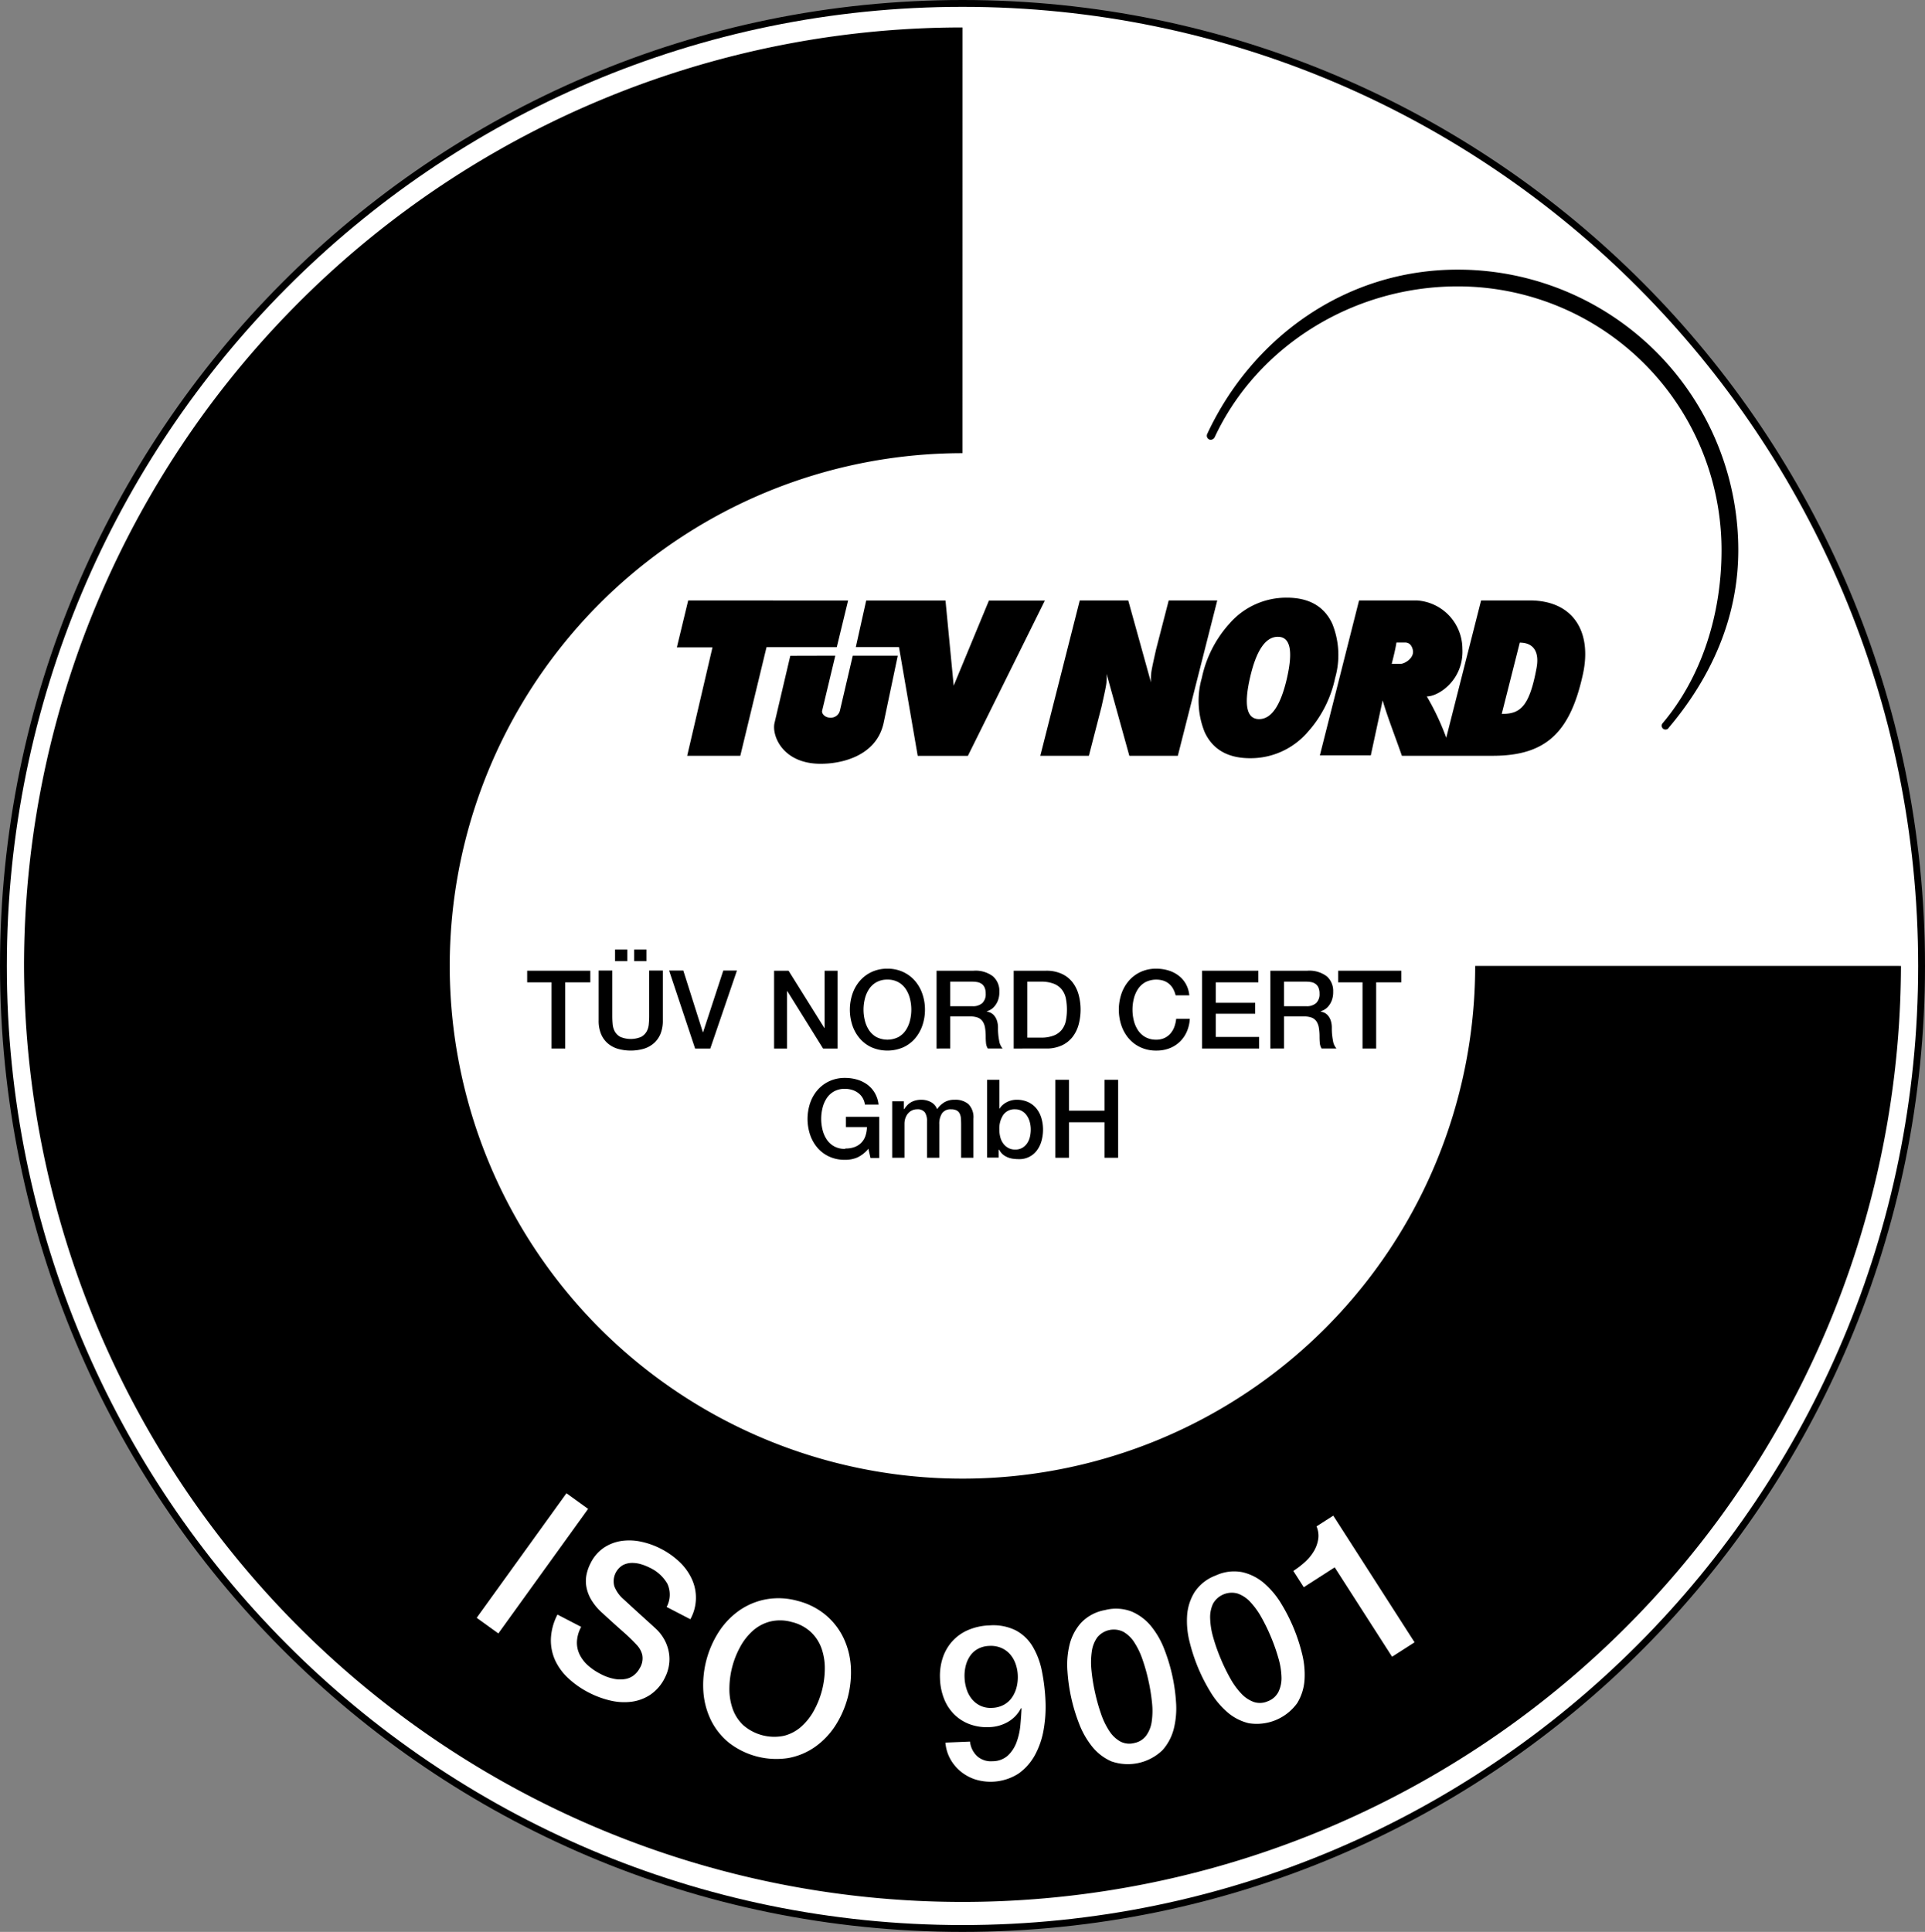 <svg id="Слой_1" data-name="Слой 1" xmlns="http://www.w3.org/2000/svg" viewBox="0 0 282 283">
  <rect x="0" y="0" width="282" height="283" fill="#808080" stroke="none"/>
  <defs>
    <style>
      .cls-1, .cls-4 {
        fill: #fff;
      }

      .cls-1, .cls-3 {
        fill-rule: evenodd;
      }

      .cls-2 {
        fill: none;
        stroke: #000;
        stroke-miterlimit: 3.864;
      }
    </style>
  </defs>
  <title>ISO9001_GB__SW</title>
  <g>
    <path class="cls-1" d="M114.5,256.5c0-77.873,62.903-141,140.5-141s140.5,63.127,140.5,141-62.903,141-140.5,141-140.5-63.127-140.5-141" transform="translate(-114 -115)"/>
    <path class="cls-2" d="M114.5,256.5c0-77.873,62.903-141,140.5-141s140.5,63.127,140.5,141-62.903,141-140.5,141-140.5-63.127-140.5-141Z" transform="translate(-114 -115)"/>
    <path class="cls-3" d="M297.113,214.311q-1.373,6.03,1.339,6.03,2.712,0,4.085-6.03,1.372-6.031-1.339-6.03-2.713,0-4.085,6.03m-7.053,0a17.107,17.107,0,0,1,4.05-7.96,11.032,11.032,0,0,1,8.391-3.799q4.883,0,6.661,3.799a12.214,12.214,0,0,1,.426,7.96,17.107,17.107,0,0,1-4.05,7.96,11.036,11.036,0,0,1-8.391,3.799q-4.883,0-6.661-3.799a12.201,12.201,0,0,1-.426-7.96" transform="translate(-114 -115)"/>
    <path class="cls-3" d="M279.279,202.959l3.333,12.01a7.386,7.386,0,0,1,.143-2.038c.079-.495.608-2.824.608-2.824l1.845-7.148h7.112l-5.776,22.755H279.44l-3.333-12.009a7.331,7.331,0,0,1-.142,2.037c-.08.495-.608,2.824-.608,2.824l-1.845,7.148H266.4l5.776-22.755" transform="translate(-114 -115)"/>
    <path class="cls-3" d="M237.038,219.126l1.888-8.076h6.591l-2.072,9.847c-1.037,4.789-6.057,6.042-9.418,5.986-5.45-.089-7.005-4.217-6.557-6.004l2.304-9.812,6.595-.017-1.933,8.076c-.086.453.46,1.002,1.176,1.002a1.367,1.367,0,0,0,1.426-1.002" transform="translate(-114 -115)"/>
    <polyline class="cls-3" points="100.815 87.959 124.243 87.971 122.585 94.8 112.292 94.8 108.449 110.714 100.668 110.714 104.373 94.831 99.156 94.831"/>
    <polyline class="cls-3" points="126.892 87.968 138.509 87.968 139.708 100.442 144.874 87.973 153.069 87.973 141.792 110.721 134.438 110.721 131.694 94.793 125.371 94.793"/>
    <path d="M318.571,209.119c-.159,1.009-.431,2.094-.693,3.125h1.266c.563.015,1.859-.721,1.859-1.765,0-.273-.188-1.368-1.177-1.36Zm4.447,7.895a37.065,37.065,0,0,1,2.85,6.055l5.104-20.11h7.129c6.363,0,9.147,4.575,7.788,10.794-1.872,8.571-5.432,11.961-13.22,11.961l-5.564.002h-7.737c-.98-2.828-2.071-5.568-2.821-8.12l-1.734,8.054h-7.462l5.741-22.691h8.462a7.116,7.116,0,0,1,6.677,7.057c.245,4.582-3.516,7.028-5.213,6.998m13.619-7.877-2.641,10.443c2.614,0,4.031-.895,5.103-6.756.444-2.428-.527-3.687-2.462-3.687" transform="translate(-114 -115)"/>
    <path d="M290.855,178.556c6.539-14.03,20.197-24.059,36.696-24.059a41.095,41.095,0,0,1,41.095,41.096c0,10.095-4.129,18.835-10.167,25.989a.561.561,0,1,1-.893-.663l.036-.042c5.638-6.717,8.57-15.827,8.57-25.284a38.64,38.64,0,0,0-38.641-38.642c-15.514,0-29.459,8.905-35.607,22.099a.65.65,0,0,1-.832.311.604.604,0,0,1-.257-.805" transform="translate(-114 -115)"/>
    <path d="M117.52,256.5A137.479,137.479,0,0,1,255,119.02l-.006,62.362a75.112,75.112,0,1,0,75.112,75.111l62.375.007a137.481,137.481,0,0,1-274.961,0" transform="translate(-114 -115)"/>
    <polyline points="77.228 143.9 77.228 142.2 86.476 142.2 86.476 143.9 82.8 143.9 82.8 153.6 80.8 153.6 80.8 143.9"/>
    <path d="M201.7,264.506v-7.33h2v6.693q0,.579.056,1.175a2.704,2.704,0,0,0,.321,1.07,2.042,2.042,0,0,0,.804.78,3.921,3.921,0,0,0,3.037,0,2.056,2.056,0,0,0,.804-.78,2.671,2.671,0,0,0,.321-1.07q.057-.596.057-1.175v-6.693h2v7.33a5.02,5.02,0,0,1-.338,1.924,3.719,3.719,0,0,1-.954,1.371,3.982,3.982,0,0,1-1.484.826,6.923,6.923,0,0,1-3.85,0,3.99,3.99,0,0,1-1.484-.826,3.696,3.696,0,0,1-.954-1.371,5.02,5.02,0,0,1-.337-1.924Zm4.2-8.706h-1.8v-1.7h1.8Zm1-1.7h1.8v1.7h-1.8" transform="translate(-114 -115)"/>
    <polyline points="101.828 153.6 98.02 142.176 100.1 142.176 102.964 151.216 102.996 151.216 105.956 142.176 107.956 142.176 104.052 153.6"/>
    <polyline points="113.4 153.6 113.4 142.2 115.523 142.2 120.767 150.592 120.8 150.592 120.8 142.2 122.7 142.2 122.7 153.6 120.576 153.6 115.348 145.2 115.3 145.2 115.3 153.6"/>
    <path d="M244,258.5a3.232,3.232,0,0,0-1.589.372,3.127,3.127,0,0,0-1.089.995,4.471,4.471,0,0,0-.621,1.416,6.577,6.577,0,0,0,0,3.235,4.466,4.466,0,0,0,.621,1.415,3.109,3.109,0,0,0,1.089.995,3.58,3.58,0,0,0,3.178,0,3.127,3.127,0,0,0,1.089-.995,4.52,4.52,0,0,0,.621-1.415,6.577,6.577,0,0,0,0-3.235,4.526,4.526,0,0,0-.621-1.416,3.136,3.136,0,0,0-1.089-.995A3.221,3.221,0,0,0,244,258.5Zm-.001-1.6a5.347,5.347,0,0,1,2.307.484,5.184,5.184,0,0,1,1.729,1.299,5.785,5.785,0,0,1,1.085,1.909,7.005,7.005,0,0,1,.38,2.31,7.076,7.076,0,0,1-.38,2.325,5.795,5.795,0,0,1-1.085,1.909,5.075,5.075,0,0,1-1.729,1.291,5.863,5.863,0,0,1-4.614,0,5.075,5.075,0,0,1-1.729-1.291,5.795,5.795,0,0,1-1.085-1.909,7.293,7.293,0,0,1,0-4.635,5.795,5.795,0,0,1,1.085-1.909,5.161,5.161,0,0,1,1.729-1.299,5.344,5.344,0,0,1,2.307-.484" transform="translate(-114 -115)"/>
    <path d="M251.2,268.6V257.2h5.436a4.214,4.214,0,0,1,2.821.815,2.842,2.842,0,0,1,.943,2.267,3.393,3.393,0,0,1-.234,1.349,2.943,2.943,0,0,1-.546.862,2.14,2.14,0,0,1-.616.471,4.614,4.614,0,0,1-.444.191v.032a1.938,1.938,0,0,1,.534.16,1.588,1.588,0,0,1,.534.407,2.23,2.23,0,0,1,.41.727,3.308,3.308,0,0,1,.163,1.117,9.232,9.232,0,0,0,.166,1.828,2.301,2.301,0,0,0,.514,1.173h-2.172a1.825,1.825,0,0,1-.267-.815q-.041-.447-.041-.863a8.224,8.224,0,0,0-.096-1.351,2.362,2.362,0,0,0-.351-.943,1.491,1.491,0,0,0-.694-.552,3.058,3.058,0,0,0-1.124-.177h-2.935v4.7Zm2-9.8v3.6h3.259a2.047,2.047,0,0,0,1.447-.46,1.797,1.797,0,0,0,.494-1.38,2.164,2.164,0,0,0-.16-.896,1.313,1.313,0,0,0-.437-.541,1.6,1.6,0,0,0-.636-.258,4.163,4.163,0,0,0-.739-.065" transform="translate(-114 -115)"/>
    <path d="M262.5,268.6V257.2h4.748a5.359,5.359,0,0,1,2.277.448,4.233,4.233,0,0,1,1.572,1.221,5.214,5.214,0,0,1,.906,1.812,8.438,8.438,0,0,1,0,4.438,5.214,5.214,0,0,1-.906,1.812,4.233,4.233,0,0,1-1.572,1.221,5.362,5.362,0,0,1-2.277.447Zm2-9.8V267h1.976a5.007,5.007,0,0,0,1.92-.314,2.809,2.809,0,0,0,1.173-.868,3.14,3.14,0,0,0,.579-1.302,8.61,8.61,0,0,0,0-3.232,3.134,3.134,0,0,0-.579-1.302,2.809,2.809,0,0,0-1.173-.868,5.008,5.008,0,0,0-1.92-.314" transform="translate(-114 -115)"/>
    <path d="M288.228,260.808h-2.004a4.203,4.203,0,0,0-.352-.926,2.59,2.59,0,0,0-.576-.731,2.555,2.555,0,0,0-.825-.479,3.558,3.558,0,0,0-2.674.201,3.111,3.111,0,0,0-1.081.995,4.508,4.508,0,0,0-.616,1.416,6.64,6.64,0,0,0,0,3.235,4.484,4.484,0,0,0,.618,1.415,3.108,3.108,0,0,0,1.083.995,3.185,3.185,0,0,0,1.58.372,2.804,2.804,0,0,0,1.187-.237,2.629,2.629,0,0,0,.882-.653,3.073,3.073,0,0,0,.577-.971,4.729,4.729,0,0,0,.273-1.191h2a5.48,5.48,0,0,1-.444,1.884,4.626,4.626,0,0,1-1.022,1.473,4.513,4.513,0,0,1-1.513.957,5.253,5.253,0,0,1-1.916.338,5.441,5.441,0,0,1-2.31-.473,5.069,5.069,0,0,1-1.73-1.291,5.798,5.798,0,0,1-1.087-1.909,7.312,7.312,0,0,1-.002-4.635,5.785,5.785,0,0,1,1.081-1.909,5.14,5.14,0,0,1,1.721-1.299,5.307,5.307,0,0,1,2.298-.484,6.06,6.06,0,0,1,1.809.264,4.654,4.654,0,0,1,1.497.769,4,4,0,0,1,1.049,1.225,4.273,4.273,0,0,1,.497,1.649" transform="translate(-114 -115)"/>
    <polyline points="176.1 153.6 176.1 142.2 184.34 142.2 184.34 143.9 178.1 143.9 178.1 146.9 183.876 146.9 183.876 148.5 178.1 148.5 178.1 151.9 184.452 151.9 184.452 153.6"/>
    <path d="M300.1,268.6V257.2h5.436a4.214,4.214,0,0,1,2.821.815,2.842,2.842,0,0,1,.943,2.267,3.393,3.393,0,0,1-.234,1.349,2.942,2.942,0,0,1-.546.862,2.14,2.14,0,0,1-.616.471,4.617,4.617,0,0,1-.444.191v.032a1.938,1.938,0,0,1,.534.16,1.588,1.588,0,0,1,.534.407,2.229,2.229,0,0,1,.41.727,3.307,3.307,0,0,1,.163,1.117,9.235,9.235,0,0,0,.166,1.828,2.301,2.301,0,0,0,.514,1.173h-2.172a1.825,1.825,0,0,1-.267-.815q-.04-.447-.041-.863a8.223,8.223,0,0,0-.096-1.351,2.362,2.362,0,0,0-.351-.943,1.491,1.491,0,0,0-.694-.552,3.058,3.058,0,0,0-1.124-.177h-2.935v4.7Zm2-9.8v3.6h3.259a2.047,2.047,0,0,0,1.447-.46,1.797,1.797,0,0,0,.494-1.38,2.165,2.165,0,0,0-.16-.896,1.313,1.313,0,0,0-.437-.541,1.601,1.601,0,0,0-.636-.258,4.163,4.163,0,0,0-.739-.065" transform="translate(-114 -115)"/>
    <polyline points="196.028 143.9 196.028 142.2 205.276 142.2 205.276 143.9 201.6 143.9 201.6 153.6 199.6 153.6 199.6 143.9"/>
    <path d="M242.8,278.6v6.028h-1.282l-.304-1.346a4.761,4.761,0,0,1-1.6,1.266,4.527,4.527,0,0,1-1.84.353,5.387,5.387,0,0,1-2.297-.473,5.05,5.05,0,0,1-1.72-1.291,5.766,5.766,0,0,1-1.08-1.909,7.321,7.321,0,0,1,.001-4.635,5.79,5.79,0,0,1,1.083-1.909,5.155,5.155,0,0,1,1.725-1.299,5.326,5.326,0,0,1,2.303-.484,6.257,6.257,0,0,1,1.773.248,4.752,4.752,0,0,1,1.5.737,4.099,4.099,0,0,1,1.091,1.225,4.307,4.307,0,0,1,.547,1.697h-2a2.618,2.618,0,0,0-.344-.999,2.516,2.516,0,0,0-.662-.723,2.896,2.896,0,0,0-.893-.439,3.626,3.626,0,0,0-1.037-.147,3.166,3.166,0,0,0-1.571.372,3.09,3.09,0,0,0-1.077.995,4.505,4.505,0,0,0-.614,1.416,6.625,6.625,0,0,0,.001,3.235,4.485,4.485,0,0,0,.619,1.415,3.111,3.111,0,0,0,1.084.995,3.196,3.196,0,0,0,1.582.372.162.162,0,0,1,.106-.059,3.667,3.667,0,0,0,1.259-.201,2.702,2.702,0,0,0,1.004-.625,2.615,2.615,0,0,0,.618-1.001A4.233,4.233,0,0,0,241,280.1h-3.08v-1.5" transform="translate(-114 -115)"/>
    <path d="M244.7,284.6v-8.274h1.7v1.152h.048a4.779,4.779,0,0,1,.445-.56,2.47,2.47,0,0,1,.532-.432,2.683,2.683,0,0,1,.675-.28,3.334,3.334,0,0,1,.873-.106,2.946,2.946,0,0,1,1.39.337,1.904,1.904,0,0,1,.914,1.043,3.685,3.685,0,0,1,1.064-1.011,2.845,2.845,0,0,1,1.509-.369,2.957,2.957,0,0,1,2.025.642,2.745,2.745,0,0,1,.724,2.145V284.6h-1.8v-4.861q0-.499-.032-.91a1.908,1.908,0,0,0-.18-.708,1.038,1.038,0,0,0-.447-.459,1.731,1.731,0,0,0-.816-.162,1.499,1.499,0,0,0-1.317.58,2.825,2.825,0,0,0-.408,1.642V284.6h-1.8v-5.345a2.254,2.254,0,0,0-.316-1.312,1.331,1.331,0,0,0-1.157-.444,1.692,1.692,0,0,0-.687.146,1.71,1.71,0,0,0-.582.419,2.086,2.086,0,0,0-.405.676,2.568,2.568,0,0,0-.154.918V284.6" transform="translate(-114 -115)"/>
    <path d="M258.6,284.577v-11.4h1.8v4.224h.032a2.554,2.554,0,0,1,.466-.546,2.87,2.87,0,0,1,.603-.409,3.137,3.137,0,0,1,.691-.257,3.004,3.004,0,0,1,.716-.089,3.987,3.987,0,0,1,1.712.345,3.369,3.369,0,0,1,1.214.942,4.073,4.073,0,0,1,.723,1.396,5.866,5.866,0,0,1,.242,1.708,6.061,6.061,0,0,1-.216,1.612,4.18,4.18,0,0,1-.653,1.38,3.175,3.175,0,0,1-2.682,1.317,6.405,6.405,0,0,1-.836-.056,3.162,3.162,0,0,1-.804-.216,2.747,2.747,0,0,1-.693-.415,2.013,2.013,0,0,1-.517-.671h-.1v1.134Zm6.4-4.119a4.196,4.196,0,0,0-.145-1.099,3.009,3.009,0,0,0-.431-.946,2.245,2.245,0,0,0-.719-.663,1.935,1.935,0,0,0-.99-.251,2.001,2.001,0,0,0-1.733.808,3.597,3.597,0,0,0-.583,2.15,4.299,4.299,0,0,0,.152,1.172,2.644,2.644,0,0,0,.455.929,2.263,2.263,0,0,0,.727.614,2.048,2.048,0,0,0,.982.226,2.011,2.011,0,0,0,1.054-.259,2.246,2.246,0,0,0,.711-.671,2.752,2.752,0,0,0,.399-.938,4.815,4.815,0,0,0,.121-1.075" transform="translate(-114 -115)"/>
    <polyline points="154.6 169.6 154.6 158.176 156.6 158.176 156.6 162.7 161.8 162.7 161.8 158.176 163.8 158.176 163.8 169.6 161.8 169.6 161.8 164.4 156.6 164.4 156.6 169.6"/>
    <polyline class="cls-4" points="69.83 236.991 82.981 218.746 86.156 221.035 73.005 239.281"/>
    <path class="cls-4" d="M195.666,351.518l3.476,1.8a5.053,5.053,0,0,0-.625,2.159,3.969,3.969,0,0,0,.396,1.89,5.194,5.194,0,0,0,1.207,1.584,8.639,8.639,0,0,0,1.838,1.253,7.052,7.052,0,0,0,2.084.742,4.411,4.411,0,0,0,1.662-.008,2.788,2.788,0,0,0,1.223-.591,3.262,3.262,0,0,0,.795-.989,2.702,2.702,0,0,0,.362-1.959,3.328,3.328,0,0,0-.728-1.353,26.618,26.618,0,0,0-2.077-2.016q-1.224-1.077-2.991-2.702a8.309,8.309,0,0,1-1.671-1.983,5.735,5.735,0,0,1-.718-1.915,4.816,4.816,0,0,1,.03-1.794,6.468,6.468,0,0,1,.588-1.646,5.874,5.874,0,0,1,1.98-2.291,6.298,6.298,0,0,1,2.604-.975,8.163,8.163,0,0,1,2.893.133,11.456,11.456,0,0,1,2.823,1.019,11.62,11.62,0,0,1,2.723,1.925,8.141,8.141,0,0,1,1.789,2.47,6.519,6.519,0,0,1-.197,5.929l-3.476-1.8a3.807,3.807,0,0,0,.106-3.404,5.823,5.823,0,0,0-2.562-2.338,7.26,7.26,0,0,0-1.316-.522,4.44,4.44,0,0,0-1.385-.185,2.896,2.896,0,0,0-1.289.343,2.759,2.759,0,0,0-1.209,3.082,4.745,4.745,0,0,0,1.239,1.795q.096.086.753.691.656.606,1.471,1.347.815.741,1.595,1.447c.52.47.891.811,1.112,1.019a6.508,6.508,0,0,1,1.261,1.718,6.056,6.056,0,0,1,.579,1.843,5.69,5.69,0,0,1-.037,1.843,6.093,6.093,0,0,1-.575,1.689,6.398,6.398,0,0,1-2.166,2.514,6.535,6.535,0,0,1-2.8,1.015,8.751,8.751,0,0,1-3.102-.206,13.561,13.561,0,0,1-3.073-1.148,13.302,13.302,0,0,1-2.98-2.076,8.406,8.406,0,0,1-1.947-2.64,7.079,7.079,0,0,1-.628-3.146,8.377,8.377,0,0,1,.964-3.563" transform="translate(-114 -115)"/>
    <path class="cls-4" d="M229.993,352.609a6.236,6.236,0,0,0-3.168-.073,6.05,6.05,0,0,0-2.532,1.345,8.756,8.756,0,0,0-1.859,2.365,12.869,12.869,0,0,0-1.582,6.098,8.745,8.745,0,0,0,.475,2.971,6.05,6.05,0,0,0,1.56,2.406,6.928,6.928,0,0,0,5.972,1.549,6.056,6.056,0,0,0,2.532-1.345,8.776,8.776,0,0,0,1.859-2.365,12.868,12.868,0,0,0,1.582-6.099,8.799,8.799,0,0,0-.475-2.971,6.086,6.086,0,0,0-1.56-2.406,6.233,6.233,0,0,0-2.804-1.475Zm.806-3.111a10.347,10.347,0,0,1,4.113,2.043,10.074,10.074,0,0,1,2.618,3.315,11.378,11.378,0,0,1,1.105,4.159,14.453,14.453,0,0,1-2.286,8.812,11.386,11.386,0,0,1-2.987,3.098,9.882,9.882,0,0,1-3.895,1.609,11.328,11.328,0,0,1-8.699-2.257,9.872,9.872,0,0,1-2.622-3.3,11.345,11.345,0,0,1-1.105-4.159,14.442,14.442,0,0,1,2.285-8.812,11.357,11.357,0,0,1,2.987-3.098,10.065,10.065,0,0,1,3.899-1.625,10.347,10.347,0,0,1,4.587.213" transform="translate(-114 -115)"/>
    <path class="cls-4" d="M252.501,370.27l3.599-.148a3.411,3.411,0,0,0,1.045,2.136,3.028,3.028,0,0,0,2.273.737,3.33,3.33,0,0,0,2.27-.864,5.127,5.127,0,0,0,1.252-1.97,9.814,9.814,0,0,0,.541-2.476q.118-1.309.168-2.413l-.067-.061a4.858,4.858,0,0,1-1.899,2.014,5.811,5.811,0,0,1-2.736.778,7.3,7.3,0,0,1-2.864-.415,6.371,6.371,0,0,1-2.243-1.398,6.616,6.616,0,0,1-1.509-2.259,8.753,8.753,0,0,1-.628-3.032,8.504,8.504,0,0,1,.38-2.98,6.815,6.815,0,0,1,1.377-2.441,6.674,6.674,0,0,1,2.321-1.679,8.616,8.616,0,0,1,3.179-.698,7.412,7.412,0,0,1,3.868.742,6.391,6.391,0,0,1,2.455,2.354,11.326,11.326,0,0,1,1.352,3.611,28.076,28.076,0,0,1,.529,4.479,19.371,19.371,0,0,1-.261,4.008,12.075,12.075,0,0,1-1.244,3.718,8.056,8.056,0,0,1-2.443,2.792,7.596,7.596,0,0,1-6.352.859,6.648,6.648,0,0,1-2.103-1.141,6.324,6.324,0,0,1-1.535-1.825,5.9,5.9,0,0,1-.727-2.427Zm6.438-14.163a3.748,3.748,0,0,0-1.677.432,3.311,3.311,0,0,0-1.149,1.035,4.434,4.434,0,0,0-.646,1.468,6.086,6.086,0,0,0-.165,1.7,6.361,6.361,0,0,0,.306,1.727,4.396,4.396,0,0,0,.765,1.426,3.625,3.625,0,0,0,1.232.968,3.489,3.489,0,0,0,1.707.321,3.873,3.873,0,0,0,1.738-.448,3.471,3.471,0,0,0,1.195-1.068,4.651,4.651,0,0,0,.676-1.501,5.984,5.984,0,0,0,.179-1.747,5.7,5.7,0,0,0-.321-1.68,4.273,4.273,0,0,0-.795-1.393,3.638,3.638,0,0,0-1.278-.935,3.884,3.884,0,0,0-1.769-.305" transform="translate(-114 -115)"/>
    <path class="cls-4" d="M275.857,350.862a6.343,6.343,0,0,1,3.98.235,7.467,7.467,0,0,1,2.86,2.208,12.44,12.44,0,0,1,1.898,3.371,25.788,25.788,0,0,1,1.683,7.629,12.4,12.4,0,0,1-.304,3.857,7.454,7.454,0,0,1-1.666,3.206,7.315,7.315,0,0,1-7.492,1.652,7.453,7.453,0,0,1-2.86-2.208,12.44,12.44,0,0,1-1.898-3.371,25.786,25.786,0,0,1-1.683-7.629,12.399,12.399,0,0,1,.304-3.857,7.449,7.449,0,0,1,1.666-3.206,6.346,6.346,0,0,1,3.512-1.888Zm4.295,19.471a2.858,2.858,0,0,0,1.75-1.08,4.582,4.582,0,0,0,.814-2.05,10.944,10.944,0,0,0,.046-2.768,27.053,27.053,0,0,0-.522-3.239,26.742,26.742,0,0,0-.886-3.143,11.226,11.226,0,0,0-1.207-2.492,4.585,4.585,0,0,0-1.605-1.533,3.144,3.144,0,0,0-3.807.84,4.648,4.648,0,0,0-.796,2.062,11.153,11.153,0,0,0-.047,2.768,26.682,26.682,0,0,0,.519,3.224,27.185,27.185,0,0,0,.889,3.159,10.935,10.935,0,0,0,1.207,2.492,4.658,4.658,0,0,0,1.586,1.521,2.845,2.845,0,0,0,2.057.24" transform="translate(-114 -115)"/>
    <path class="cls-4" d="M292.1,345.791a6.337,6.337,0,0,1,3.959-.47,7.468,7.468,0,0,1,3.204,1.669,12.443,12.443,0,0,1,2.462,2.984,25.758,25.758,0,0,1,3,7.213,12.443,12.443,0,0,1,.381,3.85,7.472,7.472,0,0,1-1.075,3.45,7.315,7.315,0,0,1-7.084,2.947,7.442,7.442,0,0,1-3.204-1.67,12.405,12.405,0,0,1-2.462-2.984,25.758,25.758,0,0,1-3-7.213,12.439,12.439,0,0,1-.381-3.85,7.46,7.46,0,0,1,1.075-3.449,6.345,6.345,0,0,1,3.124-2.477Zm7.658,18.41a2.859,2.859,0,0,0,1.532-1.371,4.605,4.605,0,0,0,.441-2.162,10.949,10.949,0,0,0-.442-2.734,27.01,27.01,0,0,0-1.085-3.097,26.707,26.707,0,0,0-1.426-2.938,11.196,11.196,0,0,0-1.627-2.24,4.584,4.584,0,0,0-1.85-1.226,3.143,3.143,0,0,0-3.6,1.497,4.657,4.657,0,0,0-.42,2.17,11.208,11.208,0,0,0,.441,2.733,26.697,26.697,0,0,0,1.079,3.082,26.966,26.966,0,0,0,1.432,2.953,10.939,10.939,0,0,0,1.627,2.24,4.667,4.667,0,0,0,1.829,1.218,2.843,2.843,0,0,0,2.067-.126" transform="translate(-114 -115)"/>
    <path class="cls-4" d="M304.991,347.508l-1.531-2.386a12.631,12.631,0,0,0,1.743-1.343,6.809,6.809,0,0,0,1.28-1.57,4.942,4.942,0,0,0,.626-1.75,3.478,3.478,0,0,0-.247-1.863l2.451-1.573,11.911,18.556-3.294,2.114-8.406-13.095" transform="translate(-114 -115)"/>
  </g>
</svg>
